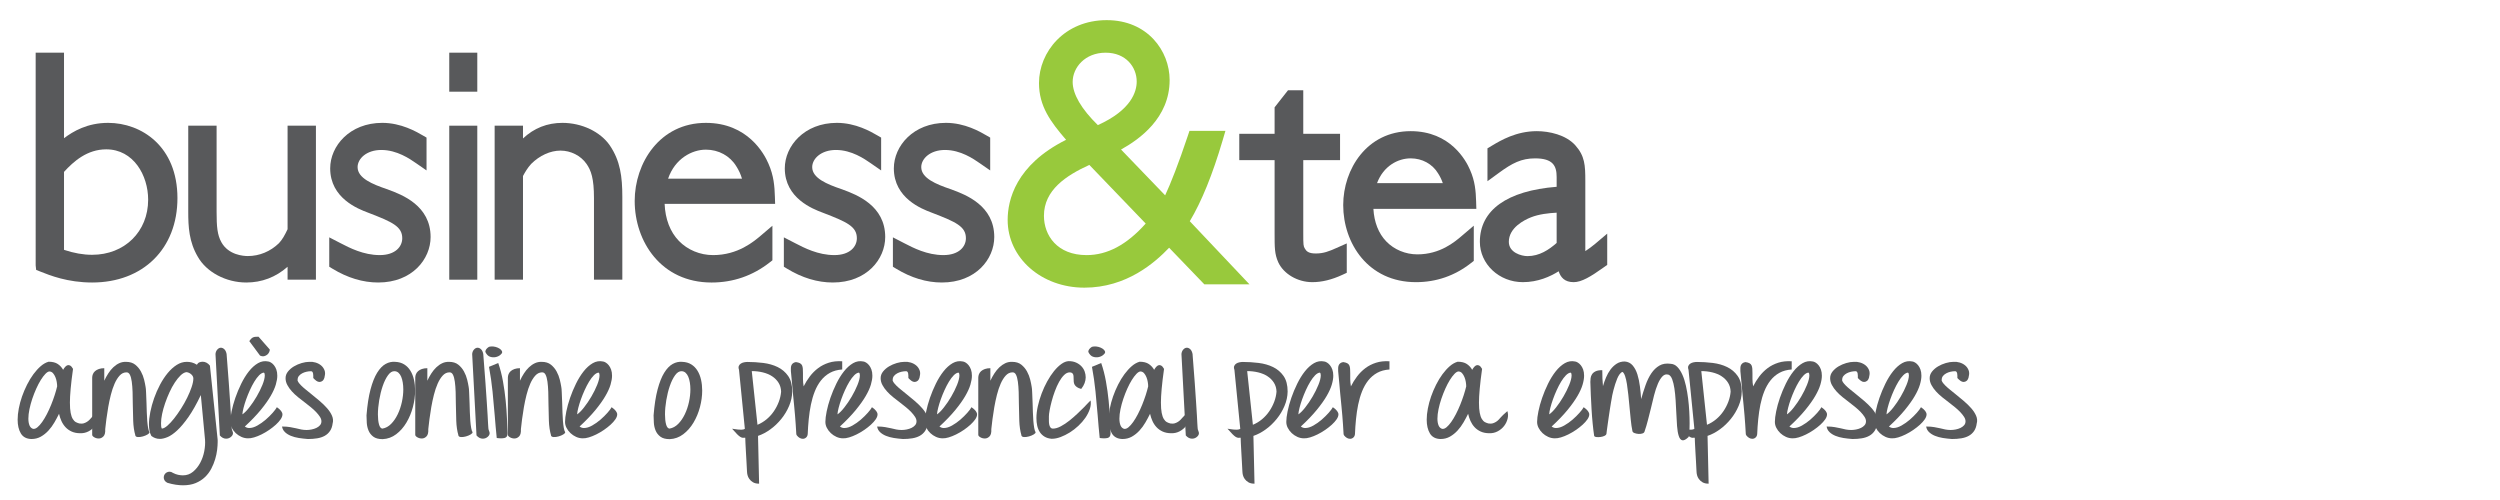 <?xml version="1.0" encoding="utf-8"?>
<!-- Generator: Adobe Illustrator 16.0.0, SVG Export Plug-In . SVG Version: 6.00 Build 0)  -->
<!DOCTYPE svg PUBLIC "-//W3C//DTD SVG 1.1//EN" "http://www.w3.org/Graphics/SVG/1.1/DTD/svg11.dtd">
<svg version="1.1" id="Layer_1" xmlns="http://www.w3.org/2000/svg" xmlns:xlink="http://www.w3.org/1999/xlink" x="0px" y="0px"
	 width="425.199px" height="85.04px" viewBox="0 0 425.199 85.04" enable-background="new 0 0 425.199 85.04" xml:space="preserve">
<g>
	<path fill="#98C93C" d="M171.382,37.404c0,6.461,5.73,11.521,13.045,11.521c7.202,0,12.012-4.274,14.416-6.79l5.986,6.219h7.674
		l-10.145-10.728c2-3.329,3.879-7.956,5.593-13.771l0.471-1.6h-6.116l-0.285,0.853c-1.549,4.646-2.947,8.199-3.854,10.115
		l-7.501-7.792c3.09-1.713,8.265-5.342,8.265-11.815c0-4.941-3.748-10.191-10.697-10.191c-7.213,0-11.523,5.44-11.523,10.697
		c0,3.945,1.969,6.598,4.609,9.656C172.717,28.073,171.382,34.088,171.382,37.404 M185.276,28.049l9.584,9.973
		c-3.217,3.608-6.514,5.366-10.053,5.366c-5.011,0-7.254-3.355-7.254-6.684C177.553,32.318,181.335,29.846,185.276,28.049
		 M182.438,13.932c0-2.441,2.097-4.97,5.604-4.97c3.473,0,5.288,2.468,5.288,4.908c0,1.685-0.88,4.832-6.61,7.41
		C183.916,18.538,182.438,16.007,182.438,13.932"/>
	<path id="XMLID_97_" fill="#58595B" d="M216.783,18.254v4.498h-6.008v4.48h6.008v12.409c0,2.502,0,3.536,0.607,4.935
		c0.912,2.009,3.301,3.412,5.803,3.412c1.635,0,3.316-0.411,5.143-1.257l0.721-0.335v-4.998l-1.752,0.778
		c-1.309,0.582-2.199,0.936-3.516,0.936c-1.271,0-1.611-0.404-1.861-0.835c-0.252-0.419-0.27-0.591-0.27-2.636V27.233h6.258v-4.48
		h-6.258v-7.397h-2.598L216.783,18.254z"/>
	<path fill="#58595B" d="M251.057,34.241c-0.053-1.712-0.174-3.411-1.043-5.367c-0.656-1.541-3.322-6.567-10.084-6.567
		c-7.455,0-11.477,6.477-11.477,12.568c0,6.517,4.25,13.115,12.369,13.115c3.471,0,6.619-1.093,9.361-3.246l0.477-0.374v-5.986
		l-2.055,1.749c-1.191,1.016-3.674,3.13-7.535,3.13c-2.014,0-3.941-0.801-5.289-2.195c-1.316-1.361-2.064-3.262-2.193-5.542h17.508
		L251.057,34.241z M239.93,26.934c1.949,0,3.686,0.944,4.662,2.557c0.381,0.594,0.625,1.143,0.797,1.654h-11.182
		C235.293,28.249,237.74,26.934,239.93,26.934"/>
	<path fill="#58595B" d="M253.809,24.738l-0.822,0.489v5.593l1.98-1.443c2.221-1.62,3.777-2.441,6.117-2.441
		c3.047,0,3.67,1.268,3.67,3.173v1.661c-8.436,0.668-13.059,3.968-13.059,9.362c0,3.781,3.275,6.857,7.305,6.857
		c2.584,0,4.658-0.948,6.098-1.85c0.33,1.021,1.008,1.85,2.541,1.85c1.348,0,2.865-0.902,5.195-2.566l0.521-0.373v-5.313
		l-2.051,1.735c-0.52,0.439-1.156,0.904-1.674,1.238c0-0.22,0-0.416,0-0.535V30.752c0-2.643-0.08-4.228-1.709-6.046
		c-1.586-1.769-4.418-2.399-6.539-2.399C257.883,22.307,255.233,23.889,253.809,24.738 M264.754,36.172v5.149
		c-1.32,1.16-2.928,2.239-4.961,2.239c-1.035,0-3.172-0.595-3.172-2.43c0-2.402,2.611-3.707,3.74-4.157
		C261.733,36.417,263.422,36.244,264.754,36.172"/>
	<path fill="#58595B" d="M5.332,74.667c-0.831-0.025-1.428-0.344-1.79-0.954C3.18,73.104,3,72.326,3,71.381
		c0-0.591,0.065-1.227,0.196-1.908c0.13-0.683,0.315-1.364,0.554-2.048c0.239-0.682,0.523-1.351,0.855-2.007
		c0.33-0.656,0.693-1.25,1.085-1.781c0.393-0.53,0.804-0.983,1.236-1.357c0.43-0.374,0.877-0.627,1.339-0.757
		c0.662,0,1.185,0.13,1.57,0.393c0.385,0.263,0.685,0.59,0.901,0.984c0.108-0.197,0.227-0.367,0.358-0.511
		c0.131-0.146,0.269-0.237,0.416-0.277c0.146-0.039,0.296-0.012,0.45,0.08c0.154,0.091,0.308,0.274,0.462,0.55
		c-0.185,1.313-0.32,2.438-0.404,3.375c-0.085,0.939-0.127,1.723-0.127,2.352c0,0.723,0.042,1.304,0.127,1.742
		c0.084,0.44,0.204,0.787,0.358,1.043c0.154,0.256,0.335,0.439,0.543,0.551c0.207,0.112,0.442,0.194,0.704,0.246l-0.023-0.02
		c0.231,0.039,0.442,0.03,0.635-0.029c0.192-0.059,0.373-0.141,0.543-0.246c0.169-0.104,0.323-0.229,0.462-0.374
		c0.138-0.145,0.269-0.288,0.392-0.433c0.092-0.105,0.223-0.239,0.393-0.403c0.169-0.164,0.4-0.371,0.693-0.62
		c0.138,0.394,0.153,0.816,0.046,1.27c-0.108,0.453-0.304,0.866-0.589,1.24c-0.285,0.374-0.647,0.678-1.085,0.915
		c-0.439,0.235-0.913,0.347-1.421,0.335c-0.57,0-1.062-0.097-1.478-0.285c-0.416-0.191-0.766-0.44-1.051-0.749
		s-0.516-0.659-0.692-1.052c-0.178-0.395-0.312-0.802-0.405-1.222c-0.231,0.474-0.492,0.962-0.785,1.467
		c-0.292,0.506-0.631,0.968-1.016,1.388c-0.385,0.419-0.816,0.764-1.293,1.033c-0.478,0.268-1.009,0.402-1.594,0.402H5.332z
		 M9.72,65.713c0-0.21-0.023-0.459-0.069-0.748c-0.046-0.288-0.124-0.563-0.231-0.825c-0.108-0.264-0.242-0.486-0.405-0.67
		c-0.161-0.184-0.365-0.281-0.611-0.295c-0.201,0.014-0.428,0.15-0.682,0.413c-0.253,0.264-0.516,0.61-0.785,1.043
		c-0.269,0.434-0.528,0.926-0.774,1.477s-0.469,1.122-0.669,1.711C5.294,68.41,5.133,69,5.01,69.59
		c-0.123,0.592-0.185,1.129-0.185,1.614c0,0.459,0.065,0.846,0.196,1.161c0.131,0.315,0.35,0.512,0.658,0.59l-0.046-0.019
		c0.231,0.039,0.477-0.05,0.739-0.267c0.262-0.217,0.528-0.515,0.797-0.895c0.269-0.38,0.535-0.824,0.797-1.329
		c0.261-0.504,0.504-1.033,0.727-1.584c0.223-0.551,0.424-1.099,0.601-1.644C9.47,66.675,9.613,66.173,9.72,65.713"/>
	<path id="XMLID_94_" fill="#58595B" d="M17.735,64.75c0.2-0.434,0.427-0.847,0.681-1.239c0.254-0.395,0.535-0.739,0.843-1.033
		c0.308-0.295,0.643-0.528,1.005-0.699c0.361-0.171,0.75-0.249,1.166-0.236c0.647,0,1.17,0.161,1.57,0.482
		c0.401,0.322,0.724,0.708,0.97,1.162c0.246,0.452,0.428,0.918,0.543,1.396c0.116,0.48,0.196,0.876,0.243,1.191v-0.02
		c0.046,0.211,0.076,0.567,0.092,1.072c0.015,0.505,0.038,1.079,0.069,1.723c0.015,0.512,0.031,1.032,0.047,1.563
		c0.015,0.532,0.042,1.028,0.08,1.487c0.039,0.459,0.088,0.858,0.15,1.2c0.062,0.341,0.139,0.576,0.231,0.708
		c0.016,0.117-0.092,0.245-0.323,0.384c-0.231,0.137-0.496,0.25-0.797,0.335c-0.3,0.085-0.581,0.121-0.843,0.107
		C23.2,74.32,23.047,74.223,23,74.038l0.024,0.021c-0.216-0.736-0.339-1.572-0.37-2.51c-0.031-0.938-0.054-1.887-0.069-2.845
		c0-0.708-0.012-1.391-0.035-2.046c-0.023-0.656-0.069-1.236-0.139-1.742c-0.069-0.505-0.176-0.9-0.323-1.189
		c-0.146-0.289-0.358-0.42-0.635-0.395c-0.416,0.014-0.785,0.196-1.109,0.552c-0.323,0.354-0.608,0.81-0.854,1.367
		c-0.246,0.559-0.458,1.188-0.635,1.89c-0.177,0.702-0.328,1.407-0.451,2.116c-0.123,0.708-0.227,1.39-0.311,2.046
		c-0.085,0.655-0.15,1.214-0.196,1.673c0.03,0.59-0.07,1.003-0.301,1.24c-0.231,0.235-0.488,0.356-0.773,0.363
		c-0.285,0.006-0.551-0.062-0.797-0.207c-0.247-0.144-0.362-0.295-0.347-0.452v-9.683c0-0.197,0.039-0.393,0.116-0.591
		c0.077-0.196,0.2-0.37,0.37-0.521c0.169-0.149,0.384-0.271,0.646-0.363c0.262-0.092,0.57-0.139,0.924-0.139V64.75z"/>
	<path fill="#58595B" d="M28.382,82.067c-0.201-0.117-0.339-0.252-0.416-0.403c-0.077-0.149-0.115-0.305-0.115-0.462
		c0-0.184,0.046-0.351,0.138-0.502c0.093-0.151,0.216-0.269,0.37-0.354c0.153-0.085,0.323-0.125,0.508-0.118
		c0.185,0.006,0.369,0.075,0.554,0.207c0.308,0.156,0.6,0.265,0.878,0.323c0.277,0.06,0.546,0.09,0.808,0.09
		c0.662,0,1.239-0.207,1.732-0.62c0.492-0.414,0.9-0.925,1.224-1.536c0.323-0.609,0.55-1.265,0.681-1.967
		c0.131-0.703,0.173-1.349,0.127-1.939l-0.715-7.596c-0.725,1.521-1.425,2.765-2.102,3.729c-0.678,0.965-1.313,1.724-1.905,2.273
		c-0.594,0.551-1.14,0.932-1.64,1.142c-0.501,0.21-0.936,0.314-1.305,0.314c-0.308,0-0.585-0.048-0.831-0.147
		c-0.247-0.099-0.455-0.213-0.624-0.345c-0.154-0.275-0.262-0.58-0.323-0.915c-0.062-0.334-0.093-0.691-0.093-1.072
		c0-0.63,0.077-1.331,0.231-2.105c0.154-0.774,0.37-1.555,0.647-2.341c0.277-0.787,0.612-1.553,1.005-2.293
		c0.392-0.741,0.827-1.401,1.304-1.979s0.99-1.04,1.536-1.388s1.12-0.521,1.721-0.521c0.292,0,0.577,0.036,0.854,0.108
		c0.277,0.073,0.562,0.201,0.855,0.384c0.107-0.197,0.246-0.331,0.415-0.403c0.17-0.071,0.362-0.108,0.578-0.108
		c0.215,0,0.43,0.056,0.646,0.167c0.216,0.112,0.408,0.28,0.578,0.502l1.293,12.398c0.015,0.078,0.023,0.175,0.023,0.285v0.324
		c0,0.367-0.031,0.808-0.092,1.32c-0.062,0.511-0.173,1.039-0.335,1.584c-0.162,0.544-0.381,1.082-0.659,1.612
		c-0.277,0.531-0.634,1.008-1.073,1.428s-0.963,0.757-1.571,1.013s-1.328,0.384-2.159,0.384c-0.385,0-0.797-0.033-1.236-0.099
		c-0.438-0.065-0.904-0.169-1.397-0.314L28.382,82.067z M32.885,64.375c0-0.263-0.123-0.502-0.369-0.719
		c-0.247-0.216-0.524-0.337-0.832-0.363c-0.323,0.053-0.651,0.239-0.981,0.562c-0.332,0.321-0.658,0.727-0.982,1.219
		c-0.323,0.492-0.623,1.043-0.9,1.654c-0.278,0.609-0.524,1.226-0.739,1.849c-0.216,0.624-0.385,1.231-0.509,1.82
		c-0.123,0.591-0.184,1.116-0.184,1.576c0,0.222,0.007,0.405,0.023,0.55c0.015,0.145,0.054,0.269,0.115,0.374
		c0.262-0.014,0.578-0.181,0.947-0.501c0.369-0.322,0.751-0.732,1.143-1.231c0.393-0.498,0.786-1.056,1.178-1.673
		c0.393-0.616,0.743-1.239,1.051-1.869s0.558-1.229,0.75-1.801C32.789,65.251,32.885,64.77,32.885,64.375"/>
	<path id="XMLID_91_" fill="#58595B" d="M38.544,60.282c0.154,1.891,0.277,3.503,0.37,4.843c0.092,1.338,0.169,2.463,0.231,3.375
		c0.061,0.911,0.107,1.646,0.138,2.203c0.031,0.559,0.053,0.993,0.069,1.309c0.015,0.237,0.027,0.417,0.035,0.542
		c0.008,0.125,0.015,0.223,0.023,0.294c0.008,0.073,0.015,0.132,0.023,0.178c0.007,0.046,0.027,0.103,0.058,0.167
		c0.031,0.106,0.069,0.217,0.115,0.335c0.062,0.263-0.031,0.508-0.277,0.737c-0.246,0.229-0.539,0.345-0.877,0.345
		c-0.386,0-0.74-0.183-1.063-0.551L36.65,60.204c0.031-0.315,0.139-0.57,0.324-0.768c0.184-0.197,0.384-0.296,0.6-0.296
		c0.2,0,0.392,0.086,0.577,0.256c0.185,0.171,0.316,0.447,0.393,0.827V60.282z"/>
	<path fill="#58595B" d="M39.169,71.755c0-0.472,0.073-1.069,0.219-1.791c0.147-0.721,0.358-1.485,0.635-2.293
		c0.278-0.806,0.612-1.61,1.005-2.41c0.393-0.801,0.827-1.502,1.305-2.105c0.477-0.604,0.993-1.066,1.547-1.388
		c0.554-0.32,1.139-0.417,1.755-0.285c0.123,0.014,0.274,0.072,0.451,0.178c0.177,0.104,0.346,0.255,0.508,0.452
		c0.161,0.196,0.296,0.442,0.404,0.737c0.107,0.295,0.162,0.647,0.162,1.054c0,0.433-0.085,0.938-0.254,1.515
		c-0.17,0.578-0.462,1.224-0.878,1.938c-0.416,0.716-0.978,1.507-1.686,2.371c-0.708,0.866-1.609,1.806-2.702,2.814
		c0.231,0.171,0.477,0.256,0.739,0.256c0.431,0,0.897-0.14,1.397-0.423c0.5-0.282,0.974-0.617,1.421-1.003
		c0.446-0.387,0.842-0.778,1.189-1.171c0.346-0.395,0.581-0.709,0.704-0.945c0.339,0.236,0.581,0.456,0.728,0.659
		c0.146,0.204,0.219,0.391,0.219,0.561c0,0.264-0.104,0.545-0.312,0.848c-0.208,0.301-0.481,0.605-0.819,0.915
		c-0.339,0.307-0.721,0.605-1.144,0.894c-0.423,0.289-0.854,0.542-1.293,0.758c-0.439,0.217-0.858,0.384-1.259,0.502
		c-0.4,0.118-0.747,0.171-1.039,0.157c-0.385,0-0.759-0.082-1.12-0.245c-0.362-0.164-0.682-0.378-0.958-0.639
		c-0.278-0.263-0.501-0.559-0.67-0.886C39.253,72.452,39.169,72.111,39.169,71.755 M45.035,63.826c0-0.249-0.054-0.401-0.162-0.453
		c-0.262,0.025-0.531,0.18-0.808,0.462c-0.278,0.283-0.547,0.64-0.808,1.073c-0.263,0.432-0.513,0.912-0.751,1.436
		c-0.239,0.526-0.45,1.047-0.635,1.565c-0.185,0.518-0.335,1.004-0.45,1.456c-0.116,0.452-0.181,0.823-0.197,1.111
		c0.339-0.223,0.728-0.612,1.166-1.171c0.439-0.557,0.855-1.171,1.248-1.84c0.392-0.669,0.723-1.335,0.993-1.998
		C44.9,64.805,45.035,64.257,45.035,63.826 M42.402,58.019c0.123-0.184,0.238-0.328,0.346-0.434
		c0.108-0.104,0.224-0.179,0.347-0.225c0.123-0.047,0.254-0.072,0.393-0.079c0.138-0.008,0.299-0.011,0.485-0.011l1.916,2.186
		c0,0.118-0.034,0.258-0.104,0.422c-0.069,0.164-0.177,0.309-0.323,0.434c-0.147,0.124-0.323,0.213-0.531,0.267
		c-0.208,0.051-0.443,0.019-0.705-0.1L42.402,58.019z M44.827,63.352c0,0.015,0.007,0.021,0.023,0.021L44.827,63.352z"/>
	<path id="XMLID_86_" fill="#58595B" d="M52.357,74.667c-0.539-0.039-1.055-0.098-1.547-0.177c-0.493-0.079-0.939-0.2-1.34-0.364
		c-0.4-0.164-0.735-0.374-1.004-0.63c-0.27-0.256-0.436-0.573-0.497-0.954c0.555,0,1.009,0.033,1.363,0.1
		c0.354,0.064,0.685,0.13,0.993,0.195c0.292,0.079,0.593,0.147,0.901,0.207c0.307,0.06,0.615,0.088,0.923,0.088
		c0.262,0,0.543-0.028,0.843-0.088c0.301-0.06,0.573-0.147,0.82-0.266c0.246-0.118,0.45-0.268,0.612-0.453
		c0.162-0.183,0.243-0.406,0.243-0.669c0-0.249-0.085-0.505-0.254-0.767c-0.17-0.263-0.386-0.532-0.647-0.808
		c-0.262-0.274-0.555-0.544-0.878-0.807c-0.323-0.262-0.646-0.519-0.969-0.768c-0.401-0.302-0.801-0.612-1.202-0.935
		c-0.4-0.321-0.758-0.656-1.073-1.004c-0.316-0.347-0.574-0.709-0.774-1.083c-0.201-0.373-0.301-0.763-0.301-1.171
		c0-0.406,0.135-0.78,0.405-1.121c0.269-0.34,0.608-0.632,1.016-0.876c0.408-0.242,0.846-0.432,1.316-0.57
		c0.47-0.138,0.912-0.207,1.328-0.207c0.339-0.025,0.685,0.015,1.039,0.118c0.354,0.106,0.662,0.267,0.924,0.483
		c0.262,0.215,0.458,0.487,0.589,0.815c0.131,0.328,0.135,0.702,0.012,1.122l0.023-0.02c-0.077,0.341-0.197,0.578-0.358,0.709
		c-0.162,0.13-0.335,0.195-0.52,0.195S53.977,64.9,53.8,64.77c-0.177-0.131-0.35-0.289-0.519-0.474v-0.402
		c0-0.139-0.012-0.263-0.035-0.374c-0.023-0.112-0.061-0.204-0.115-0.276c-0.054-0.072-0.135-0.107-0.243-0.107
		c-0.246,0-0.5,0.029-0.762,0.089c-0.262,0.058-0.504,0.146-0.727,0.265c-0.224,0.118-0.408,0.266-0.555,0.443
		c-0.146,0.177-0.219,0.378-0.219,0.6c-0.046,0.118-0.012,0.266,0.104,0.444c0.115,0.176,0.277,0.37,0.485,0.58
		s0.462,0.436,0.762,0.678c0.3,0.244,0.612,0.496,0.935,0.758c0.477,0.381,0.959,0.778,1.444,1.191s0.912,0.83,1.281,1.25
		c0.37,0.42,0.647,0.845,0.832,1.278c0.184,0.434,0.223,0.859,0.116,1.279v-0.04c-0.062,0.538-0.212,0.985-0.451,1.339
		c-0.239,0.354-0.543,0.633-0.912,0.836c-0.37,0.203-0.797,0.346-1.282,0.423c-0.485,0.079-1.004,0.118-1.559,0.118H52.357z"/>
	<path fill="#58595B" d="M62.336,70.633c0.138-1.744,0.365-3.211,0.681-4.397c0.315-1.188,0.693-2.136,1.131-2.845
		c0.439-0.708,0.92-1.206,1.444-1.494c0.523-0.289,1.07-0.407,1.64-0.355c0.584,0.027,1.089,0.171,1.512,0.433
		c0.423,0.264,0.774,0.617,1.051,1.063c0.277,0.446,0.481,0.961,0.612,1.544c0.13,0.584,0.196,1.199,0.196,1.841
		c0,0.918-0.127,1.857-0.381,2.814c-0.254,0.958-0.62,1.836-1.097,2.637c-0.477,0.8-1.058,1.459-1.743,1.979
		c-0.685,0.518-1.452,0.797-2.298,0.836c-0.693,0-1.224-0.142-1.594-0.424c-0.369-0.281-0.639-0.626-0.808-1.032
		c-0.17-0.407-0.27-0.844-0.3-1.31c-0.031-0.466-0.046-0.889-0.046-1.269V70.633z M67.115,63.135c-0.4-0.024-0.773,0.2-1.12,0.681
		c-0.346,0.478-0.647,1.089-0.901,1.83c-0.254,0.74-0.454,1.548-0.6,2.42c-0.147,0.873-0.219,1.682-0.219,2.43
		c0,0.669,0.061,1.231,0.184,1.683c0.123,0.453,0.316,0.692,0.577,0.72c0.555-0.093,1.051-0.362,1.49-0.809
		c0.439-0.444,0.812-0.99,1.12-1.633c0.308-0.642,0.543-1.335,0.704-2.076c0.162-0.741,0.243-1.46,0.243-2.155
		c0-0.405-0.031-0.797-0.092-1.171c-0.062-0.374-0.151-0.697-0.266-0.974c-0.116-0.276-0.266-0.499-0.45-0.67
		c-0.185-0.17-0.401-0.261-0.647-0.275H67.115z"/>
	<path id="XMLID_83_" fill="#58595B" d="M72.682,64.75c0.2-0.434,0.427-0.847,0.681-1.239c0.254-0.395,0.535-0.739,0.843-1.033
		c0.308-0.295,0.643-0.528,1.005-0.699c0.361-0.171,0.75-0.249,1.166-0.236c0.647,0,1.17,0.161,1.57,0.482
		c0.401,0.322,0.724,0.708,0.97,1.162c0.246,0.452,0.428,0.918,0.543,1.396c0.116,0.48,0.196,0.876,0.243,1.191v-0.02
		c0.046,0.211,0.076,0.567,0.092,1.072c0.015,0.505,0.038,1.079,0.069,1.723c0.015,0.512,0.031,1.032,0.047,1.563
		c0.015,0.532,0.042,1.028,0.08,1.487c0.039,0.459,0.088,0.858,0.15,1.2c0.062,0.341,0.139,0.576,0.231,0.708
		c0.016,0.117-0.092,0.245-0.323,0.384c-0.231,0.137-0.496,0.25-0.797,0.335c-0.3,0.085-0.581,0.121-0.843,0.107
		c-0.262-0.014-0.415-0.11-0.462-0.296l0.024,0.021c-0.216-0.736-0.339-1.572-0.37-2.51c-0.031-0.938-0.054-1.887-0.069-2.845
		c0-0.708-0.012-1.391-0.035-2.046c-0.023-0.656-0.069-1.236-0.139-1.742c-0.069-0.505-0.176-0.9-0.323-1.189
		c-0.146-0.289-0.358-0.42-0.635-0.395c-0.416,0.014-0.785,0.196-1.109,0.552c-0.323,0.354-0.608,0.81-0.854,1.367
		c-0.246,0.559-0.458,1.188-0.635,1.89c-0.177,0.702-0.328,1.407-0.451,2.116c-0.123,0.708-0.227,1.39-0.311,2.046
		c-0.085,0.655-0.15,1.214-0.196,1.673c0.03,0.59-0.07,1.003-0.301,1.24c-0.231,0.235-0.488,0.356-0.773,0.363
		c-0.285,0.006-0.551-0.062-0.797-0.207c-0.247-0.144-0.362-0.295-0.347-0.452v-9.683c0-0.197,0.039-0.393,0.116-0.591
		c0.077-0.196,0.2-0.37,0.37-0.521c0.169-0.149,0.384-0.271,0.646-0.363c0.262-0.092,0.57-0.139,0.924-0.139V64.75z"/>
	<path id="XMLID_82_" fill="#58595B" d="M82.198,60.282c0.154,1.891,0.277,3.503,0.37,4.843c0.092,1.338,0.169,2.463,0.231,3.375
		c0.061,0.911,0.107,1.646,0.138,2.203c0.031,0.559,0.053,0.993,0.069,1.309c0.015,0.237,0.027,0.417,0.035,0.542
		c0.008,0.125,0.015,0.223,0.023,0.294c0.008,0.073,0.015,0.132,0.023,0.178c0.007,0.046,0.027,0.103,0.058,0.167
		c0.031,0.106,0.069,0.217,0.115,0.335c0.062,0.263-0.031,0.508-0.277,0.737c-0.246,0.229-0.539,0.345-0.877,0.345
		c-0.386,0-0.74-0.183-1.063-0.551l-0.739-13.854c0.031-0.315,0.139-0.57,0.324-0.768c0.184-0.197,0.384-0.296,0.6-0.296
		c0.2,0,0.392,0.086,0.577,0.256c0.185,0.171,0.316,0.447,0.393,0.827V60.282z"/>
	<path fill="#58595B" d="M85.408,59.908c0,0.133-0.107,0.286-0.323,0.463c-0.216,0.178-0.477,0.3-0.785,0.364
		c-0.308,0.066-0.623,0.046-0.947-0.059c-0.323-0.105-0.593-0.38-0.808-0.827c0-0.314,0.208-0.604,0.624-0.866
		c0.246-0.064,0.5-0.082,0.761-0.049c0.262,0.034,0.505,0.099,0.728,0.197c0.223,0.098,0.404,0.216,0.543,0.354
		C85.339,59.624,85.408,59.764,85.408,59.908 M84.739,61.739c0.338,0.972,0.608,2.015,0.808,3.129
		c0.2,1.115,0.354,2.218,0.462,3.307c0.107,1.088,0.181,2.116,0.219,3.08c0.039,0.964,0.073,1.773,0.104,2.43
		c0,0.459-0.173,0.728-0.519,0.807c-0.346,0.079-0.789,0.079-1.328,0c-0.062-0.591-0.123-1.232-0.185-1.929
		c-0.061-0.695-0.115-1.344-0.162-1.948c-0.107-1.312-0.231-2.66-0.369-4.044c-0.139-1.384-0.339-2.777-0.6-4.182L84.739,61.739z"/>
	<path id="XMLID_79_" fill="#58595B" d="M88.435,64.75c0.2-0.434,0.427-0.847,0.681-1.239c0.254-0.395,0.535-0.739,0.843-1.033
		c0.308-0.295,0.643-0.528,1.005-0.699c0.361-0.171,0.75-0.249,1.166-0.236c0.647,0,1.17,0.161,1.57,0.482
		c0.401,0.322,0.724,0.708,0.97,1.162c0.246,0.452,0.428,0.918,0.543,1.396c0.116,0.48,0.196,0.876,0.243,1.191v-0.02
		c0.046,0.211,0.076,0.567,0.092,1.072c0.015,0.505,0.038,1.079,0.069,1.723c0.015,0.512,0.031,1.032,0.047,1.563
		c0.015,0.532,0.042,1.028,0.08,1.487c0.039,0.459,0.088,0.858,0.15,1.2c0.062,0.341,0.139,0.576,0.231,0.708
		c0.016,0.117-0.092,0.245-0.323,0.384c-0.231,0.137-0.496,0.25-0.797,0.335c-0.3,0.085-0.581,0.121-0.843,0.107
		c-0.262-0.014-0.415-0.11-0.462-0.296l0.024,0.021c-0.216-0.736-0.339-1.572-0.37-2.51c-0.031-0.938-0.054-1.887-0.069-2.845
		c0-0.708-0.012-1.391-0.035-2.046c-0.023-0.656-0.069-1.236-0.139-1.742c-0.069-0.505-0.176-0.9-0.323-1.189
		c-0.146-0.289-0.358-0.42-0.635-0.395c-0.416,0.014-0.785,0.196-1.109,0.552c-0.323,0.354-0.608,0.81-0.854,1.367
		c-0.246,0.559-0.458,1.188-0.635,1.89c-0.177,0.702-0.328,1.407-0.451,2.116c-0.123,0.708-0.227,1.39-0.311,2.046
		c-0.085,0.655-0.15,1.214-0.196,1.673c0.03,0.59-0.07,1.003-0.301,1.24c-0.231,0.235-0.488,0.356-0.773,0.363
		c-0.285,0.006-0.551-0.062-0.797-0.207c-0.247-0.144-0.362-0.295-0.347-0.452v-9.683c0-0.197,0.039-0.393,0.116-0.591
		c0.077-0.196,0.2-0.37,0.37-0.521c0.169-0.149,0.384-0.271,0.646-0.363c0.262-0.092,0.57-0.139,0.924-0.139V64.75z"/>
	<path fill="#58595B" d="M96.103,71.755c0-0.472,0.073-1.069,0.219-1.791c0.147-0.721,0.358-1.485,0.635-2.293
		c0.278-0.806,0.612-1.61,1.005-2.41c0.393-0.801,0.827-1.502,1.305-2.105c0.477-0.604,0.993-1.066,1.547-1.388
		c0.554-0.32,1.139-0.417,1.755-0.285c0.123,0.014,0.274,0.072,0.451,0.178c0.177,0.104,0.346,0.255,0.508,0.452
		c0.161,0.196,0.296,0.442,0.404,0.737c0.107,0.295,0.162,0.647,0.162,1.054c0,0.433-0.085,0.938-0.254,1.515
		c-0.17,0.578-0.462,1.224-0.878,1.938c-0.416,0.716-0.978,1.507-1.686,2.371c-0.708,0.866-1.609,1.806-2.702,2.814
		c0.231,0.171,0.477,0.256,0.739,0.256c0.431,0,0.897-0.14,1.397-0.423c0.5-0.282,0.974-0.617,1.421-1.003
		c0.446-0.387,0.842-0.778,1.189-1.171c0.346-0.395,0.581-0.709,0.704-0.945c0.339,0.236,0.581,0.456,0.728,0.659
		c0.146,0.204,0.219,0.391,0.219,0.561c0,0.264-0.104,0.545-0.312,0.848c-0.208,0.301-0.481,0.605-0.819,0.915
		c-0.339,0.307-0.721,0.605-1.144,0.894c-0.423,0.289-0.854,0.542-1.293,0.758c-0.439,0.217-0.858,0.384-1.259,0.502
		c-0.4,0.118-0.747,0.171-1.039,0.157c-0.385,0-0.759-0.082-1.12-0.245c-0.362-0.164-0.682-0.378-0.958-0.639
		c-0.278-0.263-0.501-0.559-0.67-0.886C96.187,72.452,96.103,72.111,96.103,71.755 M101.969,63.826c0-0.249-0.054-0.401-0.162-0.453
		c-0.262,0.025-0.531,0.18-0.808,0.462c-0.278,0.283-0.547,0.64-0.808,1.073c-0.263,0.432-0.513,0.912-0.751,1.436
		c-0.239,0.526-0.45,1.047-0.635,1.565c-0.185,0.518-0.335,1.004-0.45,1.456c-0.116,0.452-0.181,0.823-0.197,1.111
		c0.339-0.223,0.728-0.612,1.166-1.171c0.439-0.557,0.855-1.171,1.248-1.84c0.392-0.669,0.723-1.335,0.993-1.998
		C101.834,64.805,101.969,64.257,101.969,63.826 M101.761,63.352c0,0.015,0.007,0.021,0.023,0.021L101.761,63.352z"/>
	<path fill="#58595B" d="M111.163,70.633c0.138-1.744,0.365-3.211,0.681-4.397c0.315-1.188,0.693-2.136,1.131-2.845
		c0.439-0.708,0.92-1.206,1.444-1.494c0.523-0.289,1.07-0.407,1.64-0.355c0.584,0.027,1.089,0.171,1.512,0.433
		c0.423,0.264,0.774,0.617,1.051,1.063c0.277,0.446,0.481,0.961,0.612,1.544c0.13,0.584,0.196,1.199,0.196,1.841
		c0,0.918-0.127,1.857-0.381,2.814c-0.254,0.958-0.62,1.836-1.097,2.637c-0.477,0.8-1.058,1.459-1.743,1.979
		c-0.685,0.518-1.452,0.797-2.298,0.836c-0.693,0-1.224-0.142-1.594-0.424c-0.369-0.281-0.639-0.626-0.808-1.032
		c-0.17-0.407-0.27-0.844-0.3-1.31c-0.031-0.466-0.046-0.889-0.046-1.269V70.633z M115.943,63.135c-0.4-0.024-0.773,0.2-1.12,0.681
		c-0.346,0.478-0.647,1.089-0.901,1.83c-0.254,0.74-0.454,1.548-0.6,2.42c-0.147,0.873-0.219,1.682-0.219,2.43
		c0,0.669,0.061,1.231,0.184,1.683c0.123,0.453,0.316,0.692,0.577,0.72c0.555-0.093,1.051-0.362,1.49-0.809
		c0.439-0.444,0.812-0.99,1.12-1.633c0.308-0.642,0.543-1.335,0.704-2.076c0.162-0.741,0.243-1.46,0.243-2.155
		c0-0.405-0.031-0.797-0.092-1.171c-0.062-0.374-0.151-0.697-0.266-0.974c-0.116-0.276-0.266-0.499-0.45-0.67
		c-0.185-0.17-0.401-0.261-0.647-0.275H115.943z"/>
	<path fill="#58595B" d="M124.513,72.917c0.415,0.065,0.75,0.111,1.004,0.139c0.254,0.025,0.454,0.036,0.601,0.028
		c0.146-0.007,0.261-0.022,0.346-0.049c0.084-0.025,0.158-0.059,0.22-0.099l-0.994-10.037c-0.092-0.261-0.104-0.479-0.034-0.649
		c0.069-0.17,0.184-0.308,0.346-0.413c0.162-0.104,0.347-0.177,0.554-0.216c0.208-0.04,0.397-0.06,0.566-0.06
		c0.878,0,1.771,0.056,2.679,0.167c0.908,0.113,1.728,0.345,2.46,0.7c0.731,0.354,1.327,0.861,1.789,1.524
		c0.462,0.662,0.693,1.545,0.693,2.647c-0.016,0.826-0.192,1.64-0.531,2.439c-0.339,0.802-0.781,1.538-1.328,2.214
		c-0.547,0.677-1.166,1.267-1.859,1.771c-0.693,0.505-1.394,0.875-2.102,1.112c0.031,1.311,0.062,2.667,0.093,4.063
		c0.03,1.397,0.061,2.751,0.092,4.064c-0.431,0-0.777-0.079-1.039-0.237c-0.262-0.157-0.47-0.343-0.624-0.56
		c-0.154-0.218-0.258-0.44-0.311-0.669c-0.054-0.231-0.081-0.425-0.081-0.581c0-0.054-0.004-0.112-0.012-0.178
		s-0.011-0.138-0.011-0.217c-0.016-0.341-0.039-0.78-0.07-1.317c-0.03-0.538-0.061-1.076-0.092-1.613
		c-0.031-0.54-0.058-1.034-0.081-1.487c-0.023-0.452-0.035-0.77-0.035-0.954c-0.169,0.014-0.311,0.017-0.427,0.01
		c-0.115-0.007-0.25-0.057-0.404-0.147c-0.154-0.091-0.339-0.246-0.554-0.462C125.151,73.635,124.867,73.323,124.513,72.917
		 M128.831,72.248c0.569-0.235,1.089-0.552,1.559-0.944c0.469-0.395,0.878-0.844,1.224-1.349c0.346-0.505,0.627-1.043,0.843-1.613
		c0.215-0.571,0.346-1.145,0.393-1.723c-0.016-0.577-0.162-1.085-0.439-1.524c-0.277-0.44-0.643-0.808-1.097-1.103
		c-0.455-0.295-0.982-0.515-1.582-0.659c-0.601-0.145-1.224-0.217-1.871-0.217L128.831,72.248z"/>
	<path id="XMLID_69_" fill="#58595B" d="M135.437,73.861c-0.031-0.63-0.066-1.192-0.104-1.691c-0.039-0.498-0.077-1.004-0.115-1.517
		c-0.039-0.512-0.089-1.063-0.151-1.651c-0.061-0.591-0.13-1.293-0.207-2.107c-0.047-0.512-0.097-1.079-0.151-1.702
		s-0.119-1.314-0.196-2.076v-0.117v-0.385c0-0.149,0.023-0.295,0.07-0.433c0.046-0.137,0.13-0.262,0.253-0.374
		c0.123-0.111,0.301-0.186,0.532-0.226c0.292,0.04,0.523,0.104,0.693,0.196c0.169,0.093,0.288,0.217,0.357,0.374
		c0.07,0.157,0.112,0.345,0.127,0.562c0.016,0.216,0.023,0.469,0.023,0.757v0.984c0,0.381,0.039,0.801,0.116,1.26
		c0.293-0.59,0.643-1.155,1.051-1.693c0.408-0.538,0.877-1.007,1.409-1.407c0.531-0.398,1.135-0.708,1.813-0.925
		c0.677-0.217,1.439-0.298,2.286-0.246v1.397c-0.801,0.053-1.498,0.244-2.09,0.571c-0.593,0.327-1.101,0.762-1.525,1.299
		c-0.423,0.538-0.773,1.158-1.05,1.859c-0.277,0.702-0.497,1.449-0.659,2.243c-0.161,0.794-0.284,1.617-0.369,2.47
		c-0.085,0.854-0.142,1.687-0.173,2.5c-0.016,0.263-0.104,0.47-0.266,0.619c-0.161,0.151-0.35,0.228-0.566,0.228
		c-0.369,0-0.708-0.191-1.016-0.571L135.437,73.861z"/>
	<path fill="#58595B" d="M140.381,71.755c0-0.472,0.073-1.069,0.219-1.791c0.147-0.721,0.358-1.485,0.635-2.293
		c0.278-0.806,0.612-1.61,1.005-2.41c0.393-0.801,0.827-1.502,1.305-2.105c0.477-0.604,0.993-1.066,1.547-1.388
		c0.554-0.32,1.139-0.417,1.755-0.285c0.123,0.014,0.274,0.072,0.451,0.178c0.177,0.104,0.346,0.255,0.508,0.452
		c0.161,0.196,0.296,0.442,0.404,0.737c0.107,0.295,0.162,0.647,0.162,1.054c0,0.433-0.085,0.938-0.254,1.515
		c-0.17,0.578-0.462,1.224-0.878,1.938c-0.416,0.716-0.978,1.507-1.686,2.371c-0.708,0.866-1.609,1.806-2.702,2.814
		c0.231,0.171,0.477,0.256,0.739,0.256c0.431,0,0.897-0.14,1.397-0.423c0.5-0.282,0.974-0.617,1.421-1.003
		c0.446-0.387,0.842-0.778,1.189-1.171c0.346-0.395,0.581-0.709,0.704-0.945c0.339,0.236,0.581,0.456,0.728,0.659
		c0.146,0.204,0.219,0.391,0.219,0.561c0,0.264-0.104,0.545-0.312,0.848c-0.208,0.301-0.481,0.605-0.819,0.915
		c-0.339,0.307-0.721,0.605-1.144,0.894c-0.423,0.289-0.854,0.542-1.293,0.758c-0.439,0.217-0.858,0.384-1.259,0.502
		c-0.4,0.118-0.747,0.171-1.039,0.157c-0.385,0-0.759-0.082-1.12-0.245c-0.362-0.164-0.682-0.378-0.958-0.639
		c-0.278-0.263-0.501-0.559-0.67-0.886C140.465,72.452,140.381,72.111,140.381,71.755 M146.247,63.826
		c0-0.249-0.054-0.401-0.162-0.453c-0.262,0.025-0.531,0.18-0.808,0.462c-0.278,0.283-0.547,0.64-0.808,1.073
		c-0.263,0.432-0.513,0.912-0.751,1.436c-0.239,0.526-0.45,1.047-0.635,1.565c-0.185,0.518-0.335,1.004-0.45,1.456
		c-0.116,0.452-0.181,0.823-0.197,1.111c0.339-0.223,0.728-0.612,1.166-1.171c0.439-0.557,0.855-1.171,1.248-1.84
		c0.392-0.669,0.723-1.335,0.993-1.998C146.112,64.805,146.247,64.257,146.247,63.826 M146.039,63.352
		c0,0.015,0.007,0.021,0.023,0.021L146.039,63.352z"/>
	<path id="XMLID_64_" fill="#58595B" d="M153.569,74.667c-0.539-0.039-1.055-0.098-1.547-0.177c-0.493-0.079-0.939-0.2-1.34-0.364
		c-0.4-0.164-0.735-0.374-1.004-0.63c-0.27-0.256-0.436-0.573-0.497-0.954c0.555,0,1.009,0.033,1.363,0.1
		c0.354,0.064,0.685,0.13,0.993,0.195c0.292,0.079,0.593,0.147,0.901,0.207c0.307,0.06,0.615,0.088,0.923,0.088
		c0.262,0,0.543-0.028,0.843-0.088c0.301-0.06,0.573-0.147,0.82-0.266c0.246-0.118,0.45-0.268,0.612-0.453
		c0.162-0.183,0.243-0.406,0.243-0.669c0-0.249-0.085-0.505-0.254-0.767c-0.17-0.263-0.386-0.532-0.647-0.808
		c-0.262-0.274-0.555-0.544-0.878-0.807c-0.323-0.262-0.646-0.519-0.969-0.768c-0.401-0.302-0.801-0.612-1.202-0.935
		c-0.4-0.321-0.758-0.656-1.073-1.004c-0.316-0.347-0.574-0.709-0.774-1.083c-0.201-0.373-0.301-0.763-0.301-1.171
		c0-0.406,0.135-0.78,0.405-1.121c0.269-0.34,0.608-0.632,1.016-0.876c0.408-0.242,0.846-0.432,1.316-0.57
		c0.47-0.138,0.912-0.207,1.328-0.207c0.339-0.025,0.685,0.015,1.039,0.118c0.354,0.106,0.662,0.267,0.924,0.483
		c0.262,0.215,0.458,0.487,0.589,0.815c0.131,0.328,0.135,0.702,0.012,1.122l0.023-0.02c-0.077,0.341-0.197,0.578-0.358,0.709
		c-0.162,0.13-0.335,0.195-0.52,0.195s-0.366-0.065-0.543-0.195c-0.177-0.131-0.35-0.289-0.519-0.474v-0.402
		c0-0.139-0.012-0.263-0.035-0.374c-0.023-0.112-0.061-0.204-0.115-0.276s-0.135-0.107-0.243-0.107c-0.246,0-0.5,0.029-0.762,0.089
		c-0.262,0.058-0.504,0.146-0.727,0.265c-0.224,0.118-0.408,0.266-0.555,0.443c-0.146,0.177-0.219,0.378-0.219,0.6
		c-0.046,0.118-0.012,0.266,0.104,0.444c0.115,0.176,0.277,0.37,0.485,0.58s0.462,0.436,0.762,0.678
		c0.3,0.244,0.612,0.496,0.935,0.758c0.477,0.381,0.959,0.778,1.444,1.191s0.912,0.83,1.281,1.25c0.37,0.42,0.647,0.845,0.832,1.278
		c0.184,0.434,0.223,0.859,0.116,1.279v-0.04c-0.062,0.538-0.212,0.985-0.451,1.339c-0.239,0.354-0.543,0.633-0.912,0.836
		c-0.37,0.203-0.797,0.346-1.282,0.423c-0.485,0.079-1.004,0.118-1.559,0.118H153.569z"/>
	<path fill="#58595B" d="M157.31,71.755c0-0.472,0.073-1.069,0.219-1.791c0.147-0.721,0.358-1.485,0.635-2.293
		c0.278-0.806,0.612-1.61,1.005-2.41c0.393-0.801,0.827-1.502,1.305-2.105c0.477-0.604,0.993-1.066,1.547-1.388
		c0.554-0.32,1.139-0.417,1.755-0.285c0.123,0.014,0.274,0.072,0.451,0.178c0.177,0.104,0.346,0.255,0.508,0.452
		c0.161,0.196,0.296,0.442,0.404,0.737c0.107,0.295,0.162,0.647,0.162,1.054c0,0.433-0.085,0.938-0.254,1.515
		c-0.17,0.578-0.462,1.224-0.878,1.938c-0.416,0.716-0.978,1.507-1.686,2.371c-0.708,0.866-1.609,1.806-2.702,2.814
		c0.231,0.171,0.477,0.256,0.739,0.256c0.431,0,0.897-0.14,1.397-0.423c0.5-0.282,0.974-0.617,1.421-1.003
		c0.446-0.387,0.842-0.778,1.189-1.171c0.346-0.395,0.581-0.709,0.704-0.945c0.339,0.236,0.581,0.456,0.728,0.659
		c0.146,0.204,0.219,0.391,0.219,0.561c0,0.264-0.104,0.545-0.312,0.848c-0.208,0.301-0.481,0.605-0.819,0.915
		c-0.339,0.307-0.721,0.605-1.144,0.894c-0.423,0.289-0.854,0.542-1.293,0.758c-0.439,0.217-0.858,0.384-1.259,0.502
		c-0.4,0.118-0.747,0.171-1.039,0.157c-0.385,0-0.759-0.082-1.12-0.245c-0.362-0.164-0.682-0.378-0.958-0.639
		c-0.278-0.263-0.501-0.559-0.67-0.886C157.394,72.452,157.31,72.111,157.31,71.755 M163.177,63.826
		c0-0.249-0.054-0.401-0.162-0.453c-0.262,0.025-0.531,0.18-0.808,0.462c-0.278,0.283-0.547,0.64-0.808,1.073
		c-0.263,0.432-0.513,0.912-0.751,1.436c-0.239,0.526-0.45,1.047-0.635,1.565c-0.185,0.518-0.335,1.004-0.45,1.456
		c-0.116,0.452-0.181,0.823-0.197,1.111c0.339-0.223,0.728-0.612,1.166-1.171c0.439-0.557,0.855-1.171,1.248-1.84
		c0.392-0.669,0.723-1.335,0.993-1.998C163.041,64.805,163.177,64.257,163.177,63.826 M162.969,63.352
		c0,0.015,0.007,0.021,0.023,0.021L162.969,63.352z"/>
	<path id="XMLID_57_" fill="#58595B" d="M168.443,64.75c0.2-0.434,0.427-0.847,0.681-1.239c0.254-0.395,0.535-0.739,0.843-1.033
		c0.308-0.295,0.643-0.528,1.004-0.699s0.75-0.249,1.166-0.236c0.647,0,1.171,0.161,1.57,0.482c0.401,0.322,0.725,0.708,0.971,1.162
		c0.246,0.452,0.428,0.918,0.543,1.396c0.115,0.48,0.195,0.876,0.242,1.191v-0.02c0.047,0.211,0.076,0.567,0.093,1.072
		c0.015,0.505,0.038,1.079,0.069,1.723c0.015,0.512,0.03,1.032,0.047,1.563c0.015,0.532,0.041,1.028,0.08,1.487
		s0.088,0.858,0.149,1.2c0.062,0.341,0.14,0.576,0.231,0.708c0.016,0.117-0.092,0.245-0.323,0.384
		c-0.231,0.137-0.496,0.25-0.798,0.335c-0.299,0.085-0.58,0.121-0.842,0.107c-0.263-0.014-0.416-0.11-0.463-0.296l0.024,0.021
		c-0.216-0.736-0.339-1.572-0.37-2.51c-0.031-0.938-0.054-1.887-0.068-2.845c0-0.708-0.013-1.391-0.035-2.046
		c-0.023-0.656-0.069-1.236-0.139-1.742c-0.07-0.505-0.177-0.9-0.324-1.189c-0.146-0.289-0.357-0.42-0.635-0.395
		c-0.416,0.014-0.785,0.196-1.109,0.552c-0.322,0.354-0.607,0.81-0.854,1.367c-0.246,0.559-0.458,1.188-0.635,1.89
		c-0.177,0.702-0.328,1.407-0.451,2.116c-0.123,0.708-0.227,1.39-0.311,2.046c-0.085,0.655-0.15,1.214-0.196,1.673
		c0.03,0.59-0.07,1.003-0.301,1.24c-0.231,0.235-0.488,0.356-0.773,0.363c-0.285,0.006-0.551-0.062-0.797-0.207
		c-0.247-0.144-0.362-0.295-0.347-0.452v-9.683c0-0.197,0.039-0.393,0.116-0.591c0.077-0.196,0.2-0.37,0.37-0.521
		c0.169-0.149,0.384-0.271,0.646-0.363c0.262-0.092,0.57-0.139,0.924-0.139V64.75z"/>
	<path id="XMLID_56_" fill="#58595B" d="M178.859,74.628c-0.462-0.039-0.858-0.156-1.188-0.354c-0.332-0.197-0.602-0.453-0.81-0.769
		c-0.207-0.314-0.356-0.675-0.45-1.082c-0.092-0.405-0.138-0.847-0.138-1.317c0-0.63,0.081-1.306,0.242-2.028
		c0.161-0.721,0.377-1.438,0.647-2.154c0.269-0.716,0.584-1.399,0.946-2.057c0.36-0.656,0.746-1.236,1.153-1.742
		c0.408-0.505,0.828-0.911,1.26-1.22c0.432-0.308,0.848-0.468,1.247-0.482c0.478,0,0.897,0.082,1.259,0.246s0.665,0.377,0.912,0.641
		c0.246,0.262,0.427,0.557,0.543,0.885c0.115,0.329,0.173,0.657,0.173,0.984c0,0.314-0.062,0.639-0.185,0.974
		c-0.123,0.334-0.316,0.666-0.577,0.995c-0.308-0.08-0.552-0.182-0.728-0.307c-0.178-0.123-0.309-0.262-0.393-0.412
		c-0.085-0.151-0.135-0.315-0.15-0.492s-0.022-0.358-0.022-0.541c0-0.131-0.005-0.259-0.013-0.384
		c-0.008-0.124-0.03-0.237-0.068-0.335c-0.039-0.099-0.104-0.181-0.197-0.245c-0.092-0.066-0.223-0.1-0.392-0.1
		c-0.323,0-0.64,0.15-0.947,0.452c-0.308,0.303-0.593,0.69-0.854,1.161c-0.263,0.473-0.5,1.001-0.715,1.585
		c-0.217,0.583-0.397,1.151-0.543,1.702c-0.147,0.551-0.263,1.06-0.347,1.524c-0.085,0.467-0.128,0.817-0.128,1.055v0.255v0.551
		c0,0.21,0.02,0.41,0.059,0.601c0.037,0.189,0.107,0.351,0.207,0.481c0.1,0.132,0.242,0.198,0.428,0.198
		c0.399,0,0.847-0.131,1.34-0.395c0.492-0.263,0.98-0.587,1.466-0.975c0.485-0.386,0.955-0.796,1.409-1.229
		c0.453-0.434,0.85-0.819,1.189-1.16c0.03-0.04,0.096-0.112,0.196-0.218c0.101-0.104,0.203-0.213,0.312-0.324
		c0.107-0.112,0.207-0.214,0.299-0.306c0.094-0.092,0.154-0.149,0.186-0.177c0.077,0.472,0.031,0.961-0.138,1.466
		c-0.171,0.505-0.421,0.997-0.751,1.477c-0.331,0.479-0.727,0.935-1.189,1.367c-0.462,0.434-0.951,0.811-1.467,1.133
		c-0.516,0.32-1.035,0.58-1.559,0.776s-1.017,0.295-1.479,0.295H178.859z"/>
	<path fill="#58595B" d="M187.958,59.908c0,0.133-0.106,0.286-0.322,0.463c-0.217,0.178-0.477,0.3-0.785,0.364
		c-0.309,0.066-0.623,0.046-0.947-0.059c-0.322-0.105-0.593-0.38-0.808-0.827c0-0.314,0.208-0.604,0.624-0.866
		c0.246-0.064,0.5-0.082,0.761-0.049c0.263,0.034,0.505,0.099,0.728,0.197c0.224,0.098,0.404,0.216,0.543,0.354
		C187.889,59.624,187.958,59.764,187.958,59.908 M187.29,61.739c0.338,0.972,0.607,2.015,0.808,3.129
		c0.2,1.115,0.354,2.218,0.462,3.307c0.107,1.088,0.182,2.116,0.219,3.08c0.039,0.964,0.073,1.773,0.104,2.43
		c0,0.459-0.172,0.728-0.519,0.807c-0.346,0.079-0.788,0.079-1.327,0c-0.063-0.591-0.123-1.232-0.186-1.929
		c-0.061-0.695-0.115-1.344-0.162-1.948c-0.107-1.312-0.23-2.66-0.369-4.044s-0.339-2.777-0.6-4.182L187.29,61.739z"/>
	<path fill="#58595B" d="M190.893,74.667c-0.832-0.025-1.428-0.344-1.791-0.954c-0.361-0.609-0.541-1.388-0.541-2.332
		c0-0.591,0.064-1.227,0.195-1.908c0.131-0.683,0.315-1.364,0.555-2.048c0.238-0.682,0.522-1.351,0.854-2.007
		c0.33-0.656,0.693-1.25,1.085-1.781c0.393-0.53,0.805-0.983,1.236-1.357c0.43-0.374,0.877-0.627,1.339-0.757
		c0.662,0,1.185,0.13,1.569,0.393c0.386,0.263,0.686,0.59,0.902,0.984c0.107-0.197,0.227-0.367,0.357-0.511
		c0.131-0.146,0.27-0.237,0.416-0.277c0.146-0.039,0.296-0.012,0.449,0.08c0.154,0.091,0.309,0.274,0.463,0.55
		c-0.186,1.313-0.32,2.438-0.404,3.375c-0.085,0.939-0.127,1.723-0.127,2.352c0,0.723,0.042,1.304,0.127,1.742
		c0.084,0.44,0.204,0.787,0.357,1.043c0.154,0.256,0.336,0.439,0.543,0.551c0.207,0.112,0.443,0.194,0.705,0.246l-0.023-0.02
		c0.23,0.039,0.441,0.03,0.635-0.029c0.192-0.059,0.373-0.141,0.543-0.246c0.17-0.104,0.323-0.229,0.463-0.374
		c0.138-0.145,0.269-0.288,0.392-0.433c0.092-0.105,0.223-0.239,0.394-0.403c0.168-0.164,0.399-0.371,0.692-0.62
		c0.138,0.394,0.153,0.816,0.046,1.27s-0.305,0.866-0.589,1.24c-0.285,0.374-0.647,0.678-1.085,0.915
		c-0.439,0.235-0.913,0.347-1.422,0.335c-0.569,0-1.062-0.097-1.478-0.285c-0.415-0.191-0.766-0.44-1.051-0.749
		s-0.517-0.659-0.692-1.052c-0.178-0.395-0.312-0.802-0.404-1.222c-0.231,0.474-0.492,0.962-0.785,1.467
		c-0.292,0.506-0.631,0.968-1.016,1.388c-0.386,0.419-0.816,0.764-1.293,1.033c-0.479,0.268-1.01,0.402-1.595,0.402H190.893z
		 M195.281,65.713c0-0.21-0.022-0.459-0.069-0.748c-0.046-0.288-0.123-0.563-0.23-0.825c-0.108-0.264-0.242-0.486-0.405-0.67
		c-0.161-0.184-0.364-0.281-0.61-0.295c-0.201,0.014-0.429,0.15-0.683,0.413c-0.253,0.264-0.517,0.61-0.785,1.043
		c-0.269,0.434-0.528,0.926-0.774,1.477s-0.469,1.122-0.668,1.711c-0.201,0.591-0.362,1.182-0.485,1.771
		c-0.123,0.592-0.185,1.129-0.185,1.614c0,0.459,0.064,0.846,0.195,1.161s0.35,0.512,0.658,0.59l-0.046-0.019
		c0.231,0.039,0.478-0.05,0.739-0.267s0.527-0.515,0.797-0.895c0.269-0.38,0.535-0.824,0.797-1.329
		c0.261-0.504,0.504-1.033,0.727-1.584s0.424-1.099,0.602-1.644C195.031,66.675,195.173,66.173,195.281,65.713"/>
	<path id="XMLID_51_" fill="#58595B" d="M202.834,60.282c0.153,1.891,0.276,3.503,0.37,4.843c0.092,1.338,0.169,2.463,0.23,3.375
		c0.062,0.911,0.107,1.646,0.139,2.203c0.031,0.559,0.053,0.993,0.068,1.309c0.016,0.237,0.027,0.417,0.035,0.542
		s0.016,0.223,0.023,0.294c0.008,0.073,0.015,0.132,0.023,0.178c0.006,0.046,0.026,0.103,0.058,0.167
		c0.03,0.106,0.069,0.217,0.114,0.335c0.063,0.263-0.03,0.508-0.276,0.737s-0.539,0.345-0.877,0.345
		c-0.386,0-0.74-0.183-1.063-0.551l-0.738-13.854c0.031-0.315,0.139-0.57,0.324-0.768c0.184-0.197,0.383-0.296,0.6-0.296
		c0.199,0,0.392,0.086,0.576,0.256c0.186,0.171,0.316,0.447,0.394,0.827V60.282z"/>
	<path fill="#58595B" d="M208.771,72.917c0.415,0.065,0.75,0.111,1.004,0.139c0.254,0.025,0.454,0.036,0.601,0.028
		c0.146-0.007,0.262-0.022,0.346-0.049c0.084-0.025,0.158-0.059,0.221-0.099l-0.994-10.037c-0.092-0.261-0.104-0.479-0.034-0.649
		c0.069-0.17,0.185-0.308,0.347-0.413c0.162-0.104,0.347-0.177,0.554-0.216c0.208-0.04,0.397-0.06,0.565-0.06
		c0.879,0,1.771,0.056,2.679,0.167c0.908,0.113,1.729,0.345,2.461,0.7c0.73,0.354,1.326,0.861,1.787,1.524
		C218.77,64.615,219,65.498,219,66.6c-0.016,0.826-0.191,1.64-0.531,2.439c-0.338,0.802-0.779,1.538-1.328,2.214
		c-0.547,0.677-1.166,1.267-1.857,1.771c-0.693,0.505-1.395,0.875-2.104,1.112c0.031,1.311,0.063,2.667,0.094,4.063
		c0.029,1.397,0.061,2.751,0.092,4.064c-0.431,0-0.777-0.079-1.039-0.237c-0.262-0.157-0.47-0.343-0.624-0.56
		c-0.153-0.218-0.258-0.44-0.312-0.669c-0.053-0.231-0.08-0.425-0.08-0.581c0-0.054-0.004-0.112-0.012-0.178
		s-0.012-0.138-0.012-0.217c-0.016-0.341-0.039-0.78-0.07-1.317c-0.029-0.538-0.061-1.076-0.092-1.613
		c-0.031-0.54-0.058-1.034-0.08-1.487c-0.023-0.452-0.035-0.77-0.035-0.954c-0.17,0.014-0.312,0.017-0.428,0.01
		c-0.115-0.007-0.25-0.057-0.404-0.147c-0.153-0.091-0.338-0.246-0.553-0.462C209.409,73.635,209.126,73.323,208.771,72.917
		 M213.089,72.248c0.57-0.235,1.089-0.552,1.56-0.944c0.469-0.395,0.877-0.844,1.223-1.349s0.627-1.043,0.844-1.613
		c0.215-0.571,0.346-1.145,0.393-1.723c-0.016-0.577-0.162-1.085-0.439-1.524c-0.277-0.44-0.643-0.808-1.096-1.103
		c-0.455-0.295-0.982-0.515-1.582-0.659c-0.602-0.145-1.224-0.217-1.872-0.217L213.089,72.248z"/>
	<path fill="#58595B" d="M218.772,71.755c0-0.472,0.072-1.069,0.219-1.791c0.146-0.721,0.357-1.485,0.635-2.293
		c0.277-0.806,0.611-1.61,1.006-2.41c0.393-0.801,0.826-1.502,1.305-2.105c0.477-0.604,0.992-1.066,1.547-1.388
		c0.553-0.32,1.139-0.417,1.754-0.285c0.123,0.014,0.275,0.072,0.451,0.178c0.178,0.104,0.346,0.255,0.508,0.452
		c0.162,0.196,0.297,0.442,0.404,0.737s0.162,0.647,0.162,1.054c0,0.433-0.084,0.938-0.254,1.515
		c-0.17,0.578-0.461,1.224-0.877,1.938c-0.416,0.716-0.979,1.507-1.688,2.371c-0.707,0.866-1.607,1.806-2.701,2.814
		c0.23,0.171,0.477,0.256,0.738,0.256c0.432,0,0.898-0.14,1.398-0.423c0.5-0.282,0.973-0.617,1.42-1.003
		c0.445-0.387,0.842-0.778,1.189-1.171c0.346-0.395,0.58-0.709,0.703-0.945c0.34,0.236,0.582,0.456,0.729,0.659
		c0.146,0.204,0.219,0.391,0.219,0.561c0,0.264-0.104,0.545-0.313,0.848c-0.207,0.301-0.48,0.605-0.818,0.915
		c-0.338,0.307-0.721,0.605-1.145,0.894c-0.422,0.289-0.854,0.542-1.293,0.758c-0.438,0.217-0.857,0.384-1.258,0.502
		s-0.748,0.171-1.039,0.157c-0.385,0-0.76-0.082-1.121-0.245c-0.361-0.164-0.682-0.378-0.957-0.639
		c-0.279-0.263-0.502-0.559-0.67-0.886C218.856,72.452,218.772,72.111,218.772,71.755 M224.637,63.826
		c0-0.249-0.055-0.401-0.162-0.453c-0.262,0.025-0.531,0.18-0.809,0.462c-0.277,0.283-0.547,0.64-0.807,1.073
		c-0.264,0.432-0.514,0.912-0.752,1.436c-0.238,0.526-0.449,1.047-0.635,1.565c-0.186,0.518-0.334,1.004-0.449,1.456
		c-0.117,0.452-0.182,0.823-0.197,1.111c0.338-0.223,0.729-0.612,1.166-1.171c0.439-0.557,0.855-1.171,1.248-1.84
		s0.723-1.335,0.992-1.998C224.502,64.805,224.637,64.257,224.637,63.826 M224.43,63.352c0,0.015,0.006,0.021,0.021,0.021
		L224.43,63.352z"/>
	<path id="XMLID_43_" fill="#58595B" d="M228.518,73.861c-0.031-0.63-0.066-1.192-0.104-1.691c-0.039-0.498-0.078-1.004-0.115-1.517
		c-0.039-0.512-0.09-1.063-0.152-1.651c-0.061-0.591-0.129-1.293-0.207-2.107c-0.047-0.512-0.096-1.079-0.15-1.702
		c-0.053-0.623-0.119-1.314-0.195-2.076v-0.117v-0.385c0-0.149,0.023-0.295,0.07-0.433c0.045-0.137,0.129-0.262,0.252-0.374
		c0.123-0.111,0.301-0.186,0.533-0.226c0.291,0.04,0.521,0.104,0.691,0.196c0.17,0.093,0.289,0.217,0.357,0.374
		c0.07,0.157,0.113,0.345,0.127,0.562c0.016,0.216,0.023,0.469,0.023,0.757v0.984c0,0.381,0.039,0.801,0.115,1.26
		c0.293-0.59,0.645-1.155,1.051-1.693c0.408-0.538,0.877-1.007,1.41-1.407c0.529-0.398,1.135-0.708,1.813-0.925
		s1.439-0.298,2.285-0.246v1.397c-0.801,0.053-1.496,0.244-2.09,0.571c-0.592,0.327-1.1,0.762-1.523,1.299
		c-0.424,0.538-0.773,1.158-1.051,1.859c-0.277,0.702-0.496,1.449-0.658,2.243s-0.285,1.617-0.369,2.47
		c-0.086,0.854-0.143,1.687-0.174,2.5c-0.016,0.263-0.104,0.47-0.266,0.619c-0.16,0.151-0.35,0.228-0.566,0.228
		c-0.369,0-0.707-0.191-1.016-0.571L228.518,73.861z"/>
	<path fill="#58595B" d="M244.985,74.667c-0.83-0.025-1.428-0.344-1.789-0.954c-0.361-0.609-0.543-1.388-0.543-2.332
		c0-0.591,0.066-1.227,0.197-1.908c0.131-0.683,0.314-1.364,0.553-2.048c0.24-0.682,0.523-1.351,0.855-2.007
		c0.33-0.656,0.693-1.25,1.086-1.781c0.393-0.53,0.803-0.983,1.234-1.357s0.879-0.627,1.34-0.757c0.662,0,1.184,0.13,1.57,0.393
		c0.385,0.263,0.686,0.59,0.9,0.984c0.107-0.197,0.227-0.367,0.359-0.511c0.129-0.146,0.268-0.237,0.414-0.277
		c0.146-0.039,0.297-0.012,0.451,0.08c0.154,0.091,0.309,0.274,0.461,0.55c-0.184,1.313-0.318,2.438-0.402,3.375
		c-0.086,0.939-0.129,1.723-0.129,2.352c0,0.723,0.043,1.304,0.129,1.742c0.084,0.44,0.203,0.787,0.357,1.043
		c0.152,0.256,0.334,0.439,0.543,0.551c0.207,0.112,0.441,0.194,0.703,0.246l-0.023-0.02c0.232,0.039,0.443,0.03,0.637-0.029
		c0.191-0.059,0.373-0.141,0.543-0.246c0.168-0.104,0.322-0.229,0.461-0.374s0.27-0.288,0.393-0.433
		c0.092-0.105,0.223-0.239,0.393-0.403s0.4-0.371,0.693-0.62c0.139,0.394,0.152,0.816,0.045,1.27s-0.303,0.866-0.588,1.24
		s-0.646,0.678-1.086,0.915c-0.439,0.235-0.912,0.347-1.42,0.335c-0.57,0-1.063-0.097-1.479-0.285
		c-0.416-0.191-0.766-0.44-1.051-0.749s-0.516-0.659-0.693-1.052c-0.176-0.395-0.311-0.802-0.402-1.222
		c-0.232,0.474-0.494,0.962-0.785,1.467c-0.293,0.506-0.633,0.968-1.018,1.388c-0.385,0.419-0.816,0.764-1.293,1.033
		c-0.477,0.268-1.008,0.402-1.594,0.402H244.985z M249.373,65.713c0-0.21-0.023-0.459-0.068-0.748
		c-0.047-0.288-0.125-0.563-0.232-0.825c-0.107-0.264-0.242-0.486-0.404-0.67c-0.16-0.184-0.365-0.281-0.611-0.295
		c-0.201,0.014-0.428,0.15-0.682,0.413c-0.254,0.264-0.516,0.61-0.785,1.043c-0.27,0.434-0.527,0.926-0.773,1.477
		s-0.469,1.122-0.67,1.711c-0.199,0.591-0.361,1.182-0.484,1.771c-0.123,0.592-0.186,1.129-0.186,1.614
		c0,0.459,0.066,0.846,0.197,1.161s0.35,0.512,0.658,0.59l-0.047-0.019c0.23,0.039,0.477-0.05,0.738-0.267s0.527-0.515,0.797-0.895
		s0.535-0.824,0.797-1.329c0.262-0.504,0.504-1.033,0.729-1.584c0.223-0.551,0.422-1.099,0.6-1.644
		C249.123,66.675,249.266,66.173,249.373,65.713"/>
	<path fill="#58595B" d="M261.43,71.755c0-0.472,0.074-1.069,0.221-1.791c0.145-0.721,0.357-1.485,0.635-2.293
		c0.277-0.806,0.611-1.61,1.004-2.41c0.393-0.801,0.828-1.502,1.305-2.105s0.994-1.066,1.547-1.388
		c0.555-0.32,1.141-0.417,1.756-0.285c0.123,0.014,0.273,0.072,0.451,0.178c0.176,0.104,0.344,0.255,0.508,0.452
		c0.162,0.196,0.297,0.442,0.404,0.737s0.16,0.647,0.16,1.054c0,0.433-0.084,0.938-0.254,1.515
		c-0.168,0.578-0.461,1.224-0.877,1.938c-0.416,0.716-0.979,1.507-1.686,2.371c-0.709,0.866-1.609,1.806-2.703,2.814
		c0.232,0.171,0.479,0.256,0.74,0.256c0.43,0,0.896-0.14,1.396-0.423c0.5-0.282,0.975-0.617,1.42-1.003
		c0.447-0.387,0.844-0.778,1.189-1.171c0.348-0.395,0.582-0.709,0.705-0.945c0.338,0.236,0.58,0.456,0.727,0.659
		c0.146,0.204,0.221,0.391,0.221,0.561c0,0.264-0.104,0.545-0.313,0.848c-0.207,0.301-0.48,0.605-0.82,0.915
		c-0.338,0.307-0.719,0.605-1.143,0.894c-0.424,0.289-0.854,0.542-1.293,0.758c-0.439,0.217-0.859,0.384-1.258,0.502
		c-0.402,0.118-0.748,0.171-1.041,0.157c-0.385,0-0.758-0.082-1.119-0.245c-0.361-0.164-0.682-0.378-0.959-0.639
		c-0.277-0.263-0.5-0.559-0.67-0.886C261.514,72.452,261.43,72.111,261.43,71.755 M267.297,63.826c0-0.249-0.055-0.401-0.162-0.453
		c-0.262,0.025-0.531,0.18-0.809,0.462c-0.277,0.283-0.547,0.64-0.809,1.073c-0.262,0.432-0.512,0.912-0.75,1.436
		c-0.238,0.526-0.451,1.047-0.635,1.565c-0.186,0.518-0.336,1.004-0.451,1.456s-0.182,0.823-0.195,1.111
		c0.338-0.223,0.727-0.612,1.166-1.171c0.438-0.557,0.854-1.171,1.246-1.84s0.725-1.335,0.994-1.998
		C267.162,64.805,267.297,64.257,267.297,63.826 M267.088,63.352c0,0.015,0.008,0.021,0.023,0.021L267.088,63.352z"/>
	<path id="XMLID_34_" fill="#58595B" d="M283.762,63.726c-0.369-0.118-0.699-0.028-0.992,0.267s-0.559,0.721-0.797,1.278
		c-0.238,0.559-0.455,1.21-0.648,1.958c-0.191,0.748-0.379,1.522-0.564,2.322c-0.17,0.669-0.334,1.321-0.496,1.958
		s-0.342,1.243-0.543,1.821c-0.031,0.183-0.146,0.311-0.346,0.383c-0.201,0.073-0.426,0.102-0.67,0.089
		c-0.246-0.013-0.477-0.059-0.693-0.138c-0.215-0.079-0.338-0.19-0.369-0.334c-0.123-0.591-0.219-1.25-0.289-1.979
		s-0.143-1.473-0.219-2.233v-0.021c-0.063-0.682-0.127-1.348-0.197-1.997c-0.068-0.648-0.146-1.239-0.23-1.771
		c-0.084-0.532-0.188-0.981-0.311-1.349c-0.125-0.366-0.27-0.609-0.439-0.729c-0.17,0.053-0.332,0.181-0.484,0.384
		c-0.154,0.204-0.293,0.453-0.416,0.748s-0.24,0.613-0.348,0.954c-0.107,0.342-0.203,0.673-0.287,0.994
		c-0.086,0.322-0.154,0.618-0.209,0.886c-0.055,0.27-0.088,0.469-0.104,0.601c-0.031,0.117-0.07,0.332-0.115,0.639
		c-0.047,0.309-0.104,0.67-0.174,1.083c-0.068,0.414-0.135,0.846-0.195,1.299c-0.063,0.452-0.125,0.886-0.186,1.299
		c-0.063,0.413-0.111,0.777-0.15,1.092c-0.039,0.315-0.064,0.531-0.08,0.649l-0.023-0.058c0,0.117-0.1,0.222-0.301,0.313
		c-0.199,0.092-0.424,0.154-0.67,0.188c-0.246,0.031-0.48,0.036-0.703,0.009c-0.225-0.026-0.352-0.098-0.381-0.216
		c-0.094-0.617-0.178-1.316-0.254-2.097c-0.078-0.779-0.139-1.581-0.186-2.4c-0.047-0.82-0.09-1.633-0.127-2.44
		c-0.039-0.808-0.066-1.552-0.08-2.233c0-0.197,0.014-0.409,0.045-0.641c0.031-0.229,0.111-0.444,0.242-0.648
		c0.131-0.203,0.332-0.37,0.602-0.502s0.65-0.197,1.143-0.197c0,0.499,0.008,0.971,0.023,1.417c0.016,0.447,0.047,0.879,0.092,1.299
		c0.139-0.485,0.313-0.977,0.52-1.475c0.209-0.499,0.463-0.949,0.762-1.35c0.301-0.399,0.646-0.728,1.039-0.982
		c0.395-0.256,0.852-0.385,1.375-0.385c0.555,0.039,1.004,0.263,1.352,0.67c0.346,0.405,0.615,0.918,0.809,1.534
		c0.191,0.616,0.334,1.292,0.426,2.026c0.094,0.736,0.162,1.456,0.209,2.165c0.23-0.813,0.48-1.604,0.75-2.371
		c0.27-0.767,0.596-1.436,0.982-2.008c0.385-0.57,0.842-1.009,1.373-1.318c0.531-0.309,1.174-0.41,1.928-0.305h-0.045
		c0.445,0.013,0.834,0.189,1.166,0.532c0.33,0.34,0.619,0.787,0.865,1.338c0.246,0.55,0.447,1.177,0.6,1.879
		c0.154,0.702,0.279,1.423,0.371,2.164c0.092,0.742,0.158,1.473,0.195,2.195c0.039,0.721,0.059,1.378,0.059,1.968
		c0,0.563-0.016,1.056-0.047,1.476s-0.068,0.715-0.115,0.886c-0.463,0.445-0.824,0.637-1.084,0.57
		c-0.264-0.064-0.463-0.311-0.602-0.738c-0.139-0.426-0.234-0.985-0.289-1.683c-0.053-0.695-0.096-1.442-0.127-2.243
		c-0.031-0.695-0.068-1.407-0.115-2.135c-0.047-0.729-0.115-1.4-0.207-2.017c-0.094-0.616-0.221-1.139-0.381-1.565
		c-0.162-0.426-0.381-0.692-0.658-0.797L283.762,63.726z"/>
	<path fill="#58595B" d="M286.004,72.917c0.416,0.065,0.75,0.111,1.006,0.139c0.252,0.025,0.453,0.036,0.6,0.028
		c0.146-0.007,0.262-0.022,0.346-0.049c0.086-0.025,0.158-0.059,0.221-0.099l-0.994-10.037c-0.092-0.261-0.104-0.479-0.035-0.649
		c0.07-0.17,0.186-0.308,0.348-0.413c0.162-0.104,0.346-0.177,0.555-0.216c0.207-0.04,0.395-0.06,0.564-0.06
		c0.879,0,1.771,0.056,2.68,0.167c0.908,0.113,1.729,0.345,2.459,0.7c0.732,0.354,1.328,0.861,1.791,1.524
		c0.461,0.662,0.691,1.545,0.691,2.647c-0.016,0.826-0.191,1.64-0.531,2.439c-0.338,0.802-0.781,1.538-1.328,2.214
		c-0.545,0.677-1.166,1.267-1.857,1.771c-0.693,0.505-1.395,0.875-2.102,1.112c0.029,1.311,0.061,2.667,0.092,4.063
		c0.031,1.397,0.061,2.751,0.092,4.064c-0.432,0-0.777-0.079-1.039-0.237c-0.262-0.157-0.469-0.343-0.623-0.56
		c-0.154-0.218-0.26-0.44-0.313-0.669c-0.053-0.231-0.08-0.425-0.08-0.581c0-0.054-0.004-0.112-0.012-0.178
		s-0.012-0.138-0.012-0.217c-0.016-0.341-0.039-0.78-0.068-1.317c-0.031-0.538-0.063-1.076-0.094-1.613
		c-0.031-0.54-0.059-1.034-0.08-1.487c-0.023-0.452-0.035-0.77-0.035-0.954c-0.17,0.014-0.313,0.017-0.428,0.01
		s-0.25-0.057-0.404-0.147c-0.152-0.091-0.338-0.246-0.553-0.462C286.643,73.635,286.36,73.323,286.004,72.917 M290.323,72.248
		c0.57-0.235,1.09-0.552,1.559-0.944c0.471-0.395,0.879-0.844,1.225-1.349s0.627-1.043,0.844-1.613
		c0.215-0.571,0.346-1.145,0.393-1.723c-0.016-0.577-0.164-1.085-0.439-1.524c-0.277-0.44-0.643-0.808-1.098-1.103
		c-0.453-0.295-0.98-0.515-1.582-0.659c-0.6-0.145-1.223-0.217-1.869-0.217L290.323,72.248z"/>
	<path id="XMLID_31_" fill="#58595B" d="M296.928,73.861c-0.031-0.63-0.064-1.192-0.104-1.691c-0.039-0.498-0.078-1.004-0.115-1.517
		c-0.039-0.512-0.09-1.063-0.15-1.651c-0.063-0.591-0.131-1.293-0.207-2.107c-0.047-0.512-0.098-1.079-0.152-1.702
		c-0.053-0.623-0.117-1.314-0.195-2.076v-0.117v-0.385c0-0.149,0.023-0.295,0.07-0.433c0.045-0.137,0.131-0.262,0.254-0.374
		c0.121-0.111,0.301-0.186,0.531-0.226c0.291,0.04,0.523,0.104,0.691,0.196c0.17,0.093,0.289,0.217,0.359,0.374
		c0.068,0.157,0.111,0.345,0.127,0.562c0.016,0.216,0.023,0.469,0.023,0.757v0.984c0,0.381,0.037,0.801,0.115,1.26
		c0.291-0.59,0.643-1.155,1.051-1.693s0.877-1.007,1.408-1.407c0.531-0.398,1.135-0.708,1.813-0.925s1.439-0.298,2.287-0.246v1.397
		c-0.801,0.053-1.498,0.244-2.09,0.571c-0.594,0.327-1.102,0.762-1.525,1.299c-0.424,0.538-0.773,1.158-1.051,1.859
		c-0.277,0.702-0.496,1.449-0.658,2.243c-0.16,0.794-0.285,1.617-0.369,2.47c-0.084,0.854-0.143,1.687-0.174,2.5
		c-0.014,0.263-0.104,0.47-0.266,0.619c-0.16,0.151-0.35,0.228-0.564,0.228c-0.369,0-0.709-0.191-1.016-0.571L296.928,73.861z"/>
	<path fill="#58595B" d="M301.871,71.755c0-0.472,0.072-1.069,0.219-1.791c0.146-0.721,0.357-1.485,0.635-2.293
		c0.277-0.806,0.613-1.61,1.006-2.41c0.393-0.801,0.826-1.502,1.305-2.105c0.477-0.604,0.992-1.066,1.547-1.388
		c0.555-0.32,1.139-0.417,1.756-0.285c0.123,0.014,0.271,0.072,0.449,0.178c0.178,0.104,0.346,0.255,0.508,0.452
		c0.162,0.196,0.297,0.442,0.404,0.737s0.162,0.647,0.162,1.054c0,0.433-0.084,0.938-0.254,1.515
		c-0.17,0.578-0.463,1.224-0.877,1.938c-0.416,0.716-0.979,1.507-1.688,2.371c-0.707,0.866-1.607,1.806-2.703,2.814
		c0.232,0.171,0.479,0.256,0.74,0.256c0.432,0,0.896-0.14,1.398-0.423c0.5-0.282,0.973-0.617,1.42-1.003
		c0.445-0.387,0.842-0.778,1.189-1.171c0.346-0.395,0.58-0.709,0.703-0.945c0.34,0.236,0.582,0.456,0.729,0.659
		c0.146,0.204,0.219,0.391,0.219,0.561c0,0.264-0.104,0.545-0.311,0.848c-0.209,0.301-0.482,0.605-0.82,0.915
		c-0.34,0.307-0.721,0.605-1.143,0.894c-0.424,0.289-0.855,0.542-1.295,0.758c-0.438,0.217-0.857,0.384-1.258,0.502
		s-0.746,0.171-1.039,0.157c-0.385,0-0.758-0.082-1.121-0.245c-0.361-0.164-0.68-0.378-0.957-0.639
		c-0.277-0.263-0.502-0.559-0.67-0.886C301.955,72.452,301.871,72.111,301.871,71.755 M307.737,63.826
		c0-0.249-0.055-0.401-0.162-0.453c-0.262,0.025-0.531,0.18-0.807,0.462c-0.277,0.283-0.547,0.64-0.809,1.073
		c-0.262,0.432-0.514,0.912-0.752,1.436c-0.238,0.526-0.449,1.047-0.635,1.565c-0.184,0.518-0.334,1.004-0.449,1.456
		s-0.182,0.823-0.197,1.111c0.338-0.223,0.729-0.612,1.166-1.171c0.439-0.557,0.855-1.171,1.248-1.84s0.723-1.335,0.992-1.998
		C307.602,64.805,307.737,64.257,307.737,63.826 M307.53,63.352c0,0.015,0.008,0.021,0.023,0.021L307.53,63.352z"/>
	<path id="XMLID_26_" fill="#58595B" d="M315.059,74.667c-0.539-0.039-1.055-0.098-1.547-0.177c-0.494-0.079-0.939-0.2-1.34-0.364
		s-0.736-0.374-1.004-0.63c-0.27-0.256-0.436-0.573-0.498-0.954c0.555,0,1.01,0.033,1.363,0.1c0.354,0.064,0.686,0.13,0.994,0.195
		c0.291,0.079,0.592,0.147,0.9,0.207c0.307,0.06,0.615,0.088,0.924,0.088c0.262,0,0.541-0.028,0.842-0.088s0.574-0.147,0.82-0.266
		s0.451-0.268,0.611-0.453c0.162-0.183,0.242-0.406,0.242-0.669c0-0.249-0.084-0.505-0.254-0.767
		c-0.168-0.263-0.385-0.532-0.646-0.808c-0.262-0.274-0.555-0.544-0.877-0.807c-0.324-0.262-0.646-0.519-0.971-0.768
		c-0.4-0.302-0.801-0.612-1.199-0.935c-0.402-0.321-0.76-0.656-1.074-1.004c-0.316-0.347-0.574-0.709-0.773-1.083
		c-0.201-0.373-0.301-0.763-0.301-1.171c0-0.406,0.135-0.78,0.404-1.121c0.27-0.34,0.607-0.632,1.016-0.876
		c0.408-0.242,0.846-0.432,1.316-0.57c0.469-0.138,0.912-0.207,1.328-0.207c0.338-0.025,0.686,0.015,1.039,0.118
		c0.354,0.106,0.662,0.267,0.924,0.483c0.262,0.215,0.457,0.487,0.59,0.815c0.129,0.328,0.133,0.702,0.01,1.122l0.023-0.02
		c-0.076,0.341-0.195,0.578-0.357,0.709c-0.162,0.13-0.334,0.195-0.52,0.195s-0.365-0.065-0.543-0.195
		c-0.178-0.131-0.35-0.289-0.52-0.474v-0.402c0-0.139-0.012-0.263-0.035-0.374c-0.023-0.112-0.061-0.204-0.115-0.276
		s-0.135-0.107-0.242-0.107c-0.246,0-0.5,0.029-0.762,0.089c-0.262,0.058-0.504,0.146-0.729,0.265
		c-0.223,0.118-0.408,0.266-0.553,0.443c-0.146,0.177-0.221,0.378-0.221,0.6c-0.045,0.118-0.012,0.266,0.104,0.444
		c0.117,0.176,0.277,0.37,0.486,0.58c0.207,0.21,0.461,0.436,0.762,0.678c0.301,0.244,0.611,0.496,0.936,0.758
		c0.477,0.381,0.959,0.778,1.443,1.191s0.912,0.83,1.281,1.25s0.646,0.845,0.832,1.278c0.184,0.434,0.223,0.859,0.115,1.279v-0.04
		c-0.063,0.538-0.213,0.985-0.451,1.339c-0.238,0.354-0.543,0.633-0.912,0.836s-0.797,0.346-1.281,0.423
		c-0.484,0.079-1.004,0.118-1.559,0.118H315.059z"/>
	<path fill="#58595B" d="M318.801,71.755c0-0.472,0.072-1.069,0.219-1.791c0.146-0.721,0.357-1.485,0.635-2.293
		c0.277-0.806,0.613-1.61,1.006-2.41c0.393-0.801,0.826-1.502,1.305-2.105c0.477-0.604,0.992-1.066,1.547-1.388
		c0.555-0.32,1.139-0.417,1.756-0.285c0.123,0.014,0.271,0.072,0.449,0.178c0.178,0.104,0.346,0.255,0.508,0.452
		c0.162,0.196,0.297,0.442,0.404,0.737s0.162,0.647,0.162,1.054c0,0.433-0.084,0.938-0.254,1.515
		c-0.17,0.578-0.463,1.224-0.877,1.938c-0.416,0.716-0.979,1.507-1.688,2.371c-0.707,0.866-1.607,1.806-2.703,2.814
		c0.232,0.171,0.479,0.256,0.74,0.256c0.432,0,0.896-0.14,1.398-0.423c0.5-0.282,0.973-0.617,1.42-1.003
		c0.445-0.387,0.842-0.778,1.189-1.171c0.346-0.395,0.58-0.709,0.703-0.945c0.34,0.236,0.582,0.456,0.729,0.659
		c0.146,0.204,0.219,0.391,0.219,0.561c0,0.264-0.104,0.545-0.311,0.848c-0.209,0.301-0.482,0.605-0.82,0.915
		c-0.34,0.307-0.721,0.605-1.143,0.894c-0.424,0.289-0.855,0.542-1.295,0.758c-0.438,0.217-0.857,0.384-1.258,0.502
		s-0.746,0.171-1.039,0.157c-0.385,0-0.758-0.082-1.121-0.245c-0.361-0.164-0.68-0.378-0.957-0.639
		c-0.277-0.263-0.502-0.559-0.67-0.886C318.885,72.452,318.801,72.111,318.801,71.755 M324.666,63.826
		c0-0.249-0.055-0.401-0.162-0.453c-0.262,0.025-0.531,0.18-0.807,0.462c-0.277,0.283-0.547,0.64-0.809,1.073
		c-0.262,0.432-0.514,0.912-0.752,1.436c-0.238,0.526-0.449,1.047-0.635,1.565c-0.184,0.518-0.334,1.004-0.449,1.456
		s-0.182,0.823-0.197,1.111c0.338-0.223,0.729-0.612,1.166-1.171c0.439-0.557,0.855-1.171,1.248-1.84s0.723-1.335,0.992-1.998
		C324.531,64.805,324.666,64.257,324.666,63.826 M324.459,63.352c0,0.015,0.008,0.021,0.023,0.021L324.459,63.352z"/>
	<path id="XMLID_20_" fill="#58595B" d="M331.989,74.667c-0.539-0.039-1.055-0.098-1.549-0.177c-0.492-0.079-0.939-0.2-1.338-0.364
		c-0.402-0.164-0.736-0.374-1.006-0.63s-0.436-0.573-0.496-0.954c0.555,0,1.008,0.033,1.363,0.1c0.354,0.064,0.684,0.13,0.992,0.195
		c0.293,0.079,0.592,0.147,0.9,0.207s0.615,0.088,0.924,0.088c0.262,0,0.543-0.028,0.844-0.088c0.299-0.06,0.572-0.147,0.818-0.266
		s0.451-0.268,0.613-0.453c0.162-0.183,0.242-0.406,0.242-0.669c0-0.249-0.084-0.505-0.254-0.767
		c-0.17-0.263-0.385-0.532-0.646-0.808c-0.262-0.274-0.555-0.544-0.877-0.807c-0.324-0.262-0.648-0.519-0.971-0.768
		c-0.4-0.302-0.801-0.612-1.201-0.935c-0.4-0.321-0.758-0.656-1.074-1.004c-0.314-0.347-0.574-0.709-0.773-1.083
		c-0.201-0.373-0.301-0.763-0.301-1.171c0-0.406,0.135-0.78,0.404-1.121c0.27-0.34,0.609-0.632,1.018-0.876
		c0.406-0.242,0.846-0.432,1.316-0.57c0.469-0.138,0.912-0.207,1.326-0.207c0.34-0.025,0.686,0.015,1.041,0.118
		c0.354,0.106,0.66,0.267,0.922,0.483c0.262,0.215,0.459,0.487,0.59,0.815s0.135,0.702,0.012,1.122l0.023-0.02
		c-0.078,0.341-0.197,0.578-0.359,0.709c-0.16,0.13-0.334,0.195-0.52,0.195c-0.184,0-0.365-0.065-0.541-0.195
		c-0.178-0.131-0.352-0.289-0.52-0.474v-0.402c0-0.139-0.012-0.263-0.035-0.374c-0.023-0.112-0.063-0.204-0.115-0.276
		c-0.055-0.072-0.135-0.107-0.242-0.107c-0.248,0-0.502,0.029-0.764,0.089c-0.262,0.058-0.504,0.146-0.727,0.265
		c-0.225,0.118-0.408,0.266-0.555,0.443c-0.146,0.177-0.219,0.378-0.219,0.6c-0.047,0.118-0.012,0.266,0.104,0.444
		c0.115,0.176,0.277,0.37,0.484,0.58c0.209,0.21,0.463,0.436,0.762,0.678c0.301,0.244,0.613,0.496,0.936,0.758
		c0.479,0.381,0.959,0.778,1.443,1.191c0.486,0.413,0.912,0.83,1.283,1.25c0.369,0.42,0.646,0.845,0.83,1.278
		c0.186,0.434,0.223,0.859,0.115,1.279v-0.04c-0.061,0.538-0.211,0.985-0.449,1.339c-0.238,0.354-0.543,0.633-0.912,0.836
		s-0.797,0.346-1.281,0.423c-0.486,0.079-1.006,0.118-1.561,0.118H331.989z"/>
	<path fill="#58595B" d="M18.388,20.897c-3.538,0-5.953,1.444-7.501,2.608V8.96H6.066l0.001,36.171l0.082,0.774l0.695,0.278
		c1.629,0.653,4.662,1.866,8.827,1.866c8.678,0,14.509-5.767,14.509-14.349C30.179,24.904,24.068,20.897,18.388,20.897
		 M10.887,29.235c1.639-1.794,3.933-3.835,7.182-3.835c4.63,0,7.129,4.414,7.129,8.567c0,5.428-4.007,9.368-9.528,9.368
		c-1.515,0-3.08-0.276-4.783-0.842V29.235z"/>
	<path id="XMLID_16_" fill="#58595B" d="M48.911,38.986c-0.481,1.002-0.848,1.712-1.468,2.376c-1.451,1.409-3.329,2.187-5.287,2.187
		c-0.748,0-3.283-0.169-4.499-2.346c-0.7-1.27-0.818-2.633-0.818-5.209V21.378h-4.822v14.615c0,2.596,0.125,5.139,1.64,7.699
		c1.481,2.606,4.789,4.357,8.232,4.357c2.638,0,5-0.899,7.022-2.673v2.192h4.822V21.378h-4.822V38.986z"/>
	<path id="XMLID_15_" fill="#58595B" d="M65.962,32.226l0.001-0.006l-0.208-0.068c-2.388-0.816-4.936-1.844-4.936-3.727
		c0-1.434,1.51-2.919,4.038-2.919c2.666,0,4.856,1.521,5.91,2.251l1.777,1.23v-5.585l-0.649-0.375
		c-1.099-0.639-3.67-2.131-6.879-2.131c-5.545,0-8.859,3.936-8.859,7.741c0,5.089,4.797,6.907,6.372,7.504l0.202,0.078
		c3.941,1.525,5.683,2.282,5.683,4.302c0,1.427-1.182,2.865-3.824,2.865c-2.772,0-5.133-1.226-6.696-2.038l-1.897-0.979v4.999
		l0.543,0.33c2.559,1.56,5.178,2.351,7.783,2.351c5.789,0,8.913-3.988,8.913-7.74C73.236,34.956,68.39,33.115,65.962,32.226"/>
	<rect id="XMLID_14_" x="76.409" y="8.959" fill="#58595B" width="4.769" height="6.636"/>
	<rect id="XMLID_12_" x="76.409" y="21.377" fill="#58595B" width="4.769" height="26.192"/>
	<path id="XMLID_11_" fill="#58595B" d="M95.653,20.897c-2.585,0-4.838,0.894-6.702,2.652v-2.172h-4.822V47.57h4.822V29.934
		c0.355-0.66,0.731-1.314,1.373-2.041c1.449-1.448,3.274-2.278,5.009-2.278c1.75,0,3.438,0.856,4.406,2.238
		c0.792,1.119,1.284,2.488,1.284,5.849V47.57h4.822V33.489c0-3.457-0.354-6.125-2.116-8.739
		C102.13,22.41,98.96,20.897,95.653,20.897"/>
	<path fill="#58595B" d="M131.795,33.506c-0.056-1.813-0.183-3.612-1.105-5.69c-0.693-1.623-3.505-6.918-10.632-6.918
		c-7.866,0-12.11,6.843-12.11,13.282c0,6.893,4.489,13.87,13.07,13.87c3.677,0,7.015-1.156,9.919-3.438l0.433-0.34v-5.881
		l-1.867,1.592c-1.297,1.104-3.996,3.404-8.219,3.404c-2.218,0-4.341-0.881-5.825-2.418c-1.48-1.532-2.316-3.708-2.421-6.296h18.793
		L131.795,33.506z M113.63,30.384c1.162-3.403,4.05-4.931,6.428-4.931c2.166,0,4.101,1.06,5.177,2.837
		c0.427,0.664,0.734,1.334,0.961,2.094H113.63z"/>
	<path id="XMLID_4_" fill="#58595B" d="M143.282,32.226l0.001-0.006l-0.208-0.068c-2.388-0.816-4.936-1.844-4.936-3.727
		c0-1.434,1.51-2.919,4.038-2.919c2.664,0,4.856,1.521,5.91,2.251l1.776,1.23v-5.585l-0.65-0.376c-1.098-0.639-3.67-2.13-6.877-2.13
		c-5.545,0-8.859,3.936-8.859,7.741c0,5.088,4.797,6.907,6.372,7.504l0.202,0.078c3.941,1.525,5.683,2.282,5.683,4.302
		c0,1.427-1.182,2.865-3.824,2.865c-2.772,0-5.133-1.226-6.696-2.038l-1.897-0.979v4.999l0.543,0.33
		c2.559,1.56,5.178,2.351,7.783,2.351c5.789,0,8.913-3.988,8.913-7.74C150.556,34.956,145.711,33.115,143.282,32.226"/>
	<path id="XMLID_1_" fill="#58595B" d="M161.829,32.226l0.001-0.006l-0.208-0.068c-2.388-0.816-4.936-1.844-4.936-3.727
		c0-1.434,1.51-2.919,4.038-2.919c2.666,0,4.856,1.521,5.91,2.251l1.777,1.23v-5.585l-0.649-0.375
		c-1.099-0.639-3.67-2.131-6.879-2.131c-5.545,0-8.859,3.936-8.859,7.741c0,5.089,4.797,6.907,6.372,7.504l0.202,0.078
		c3.941,1.525,5.683,2.282,5.683,4.302c0,1.427-1.182,2.865-3.824,2.865c-2.772,0-5.133-1.226-6.696-2.038l-1.897-0.979v4.999
		l0.543,0.33c2.559,1.56,5.178,2.351,7.783,2.351c5.789,0,8.913-3.988,8.913-7.74C169.103,34.956,164.258,33.115,161.829,32.226"/>
</g>
</svg>
